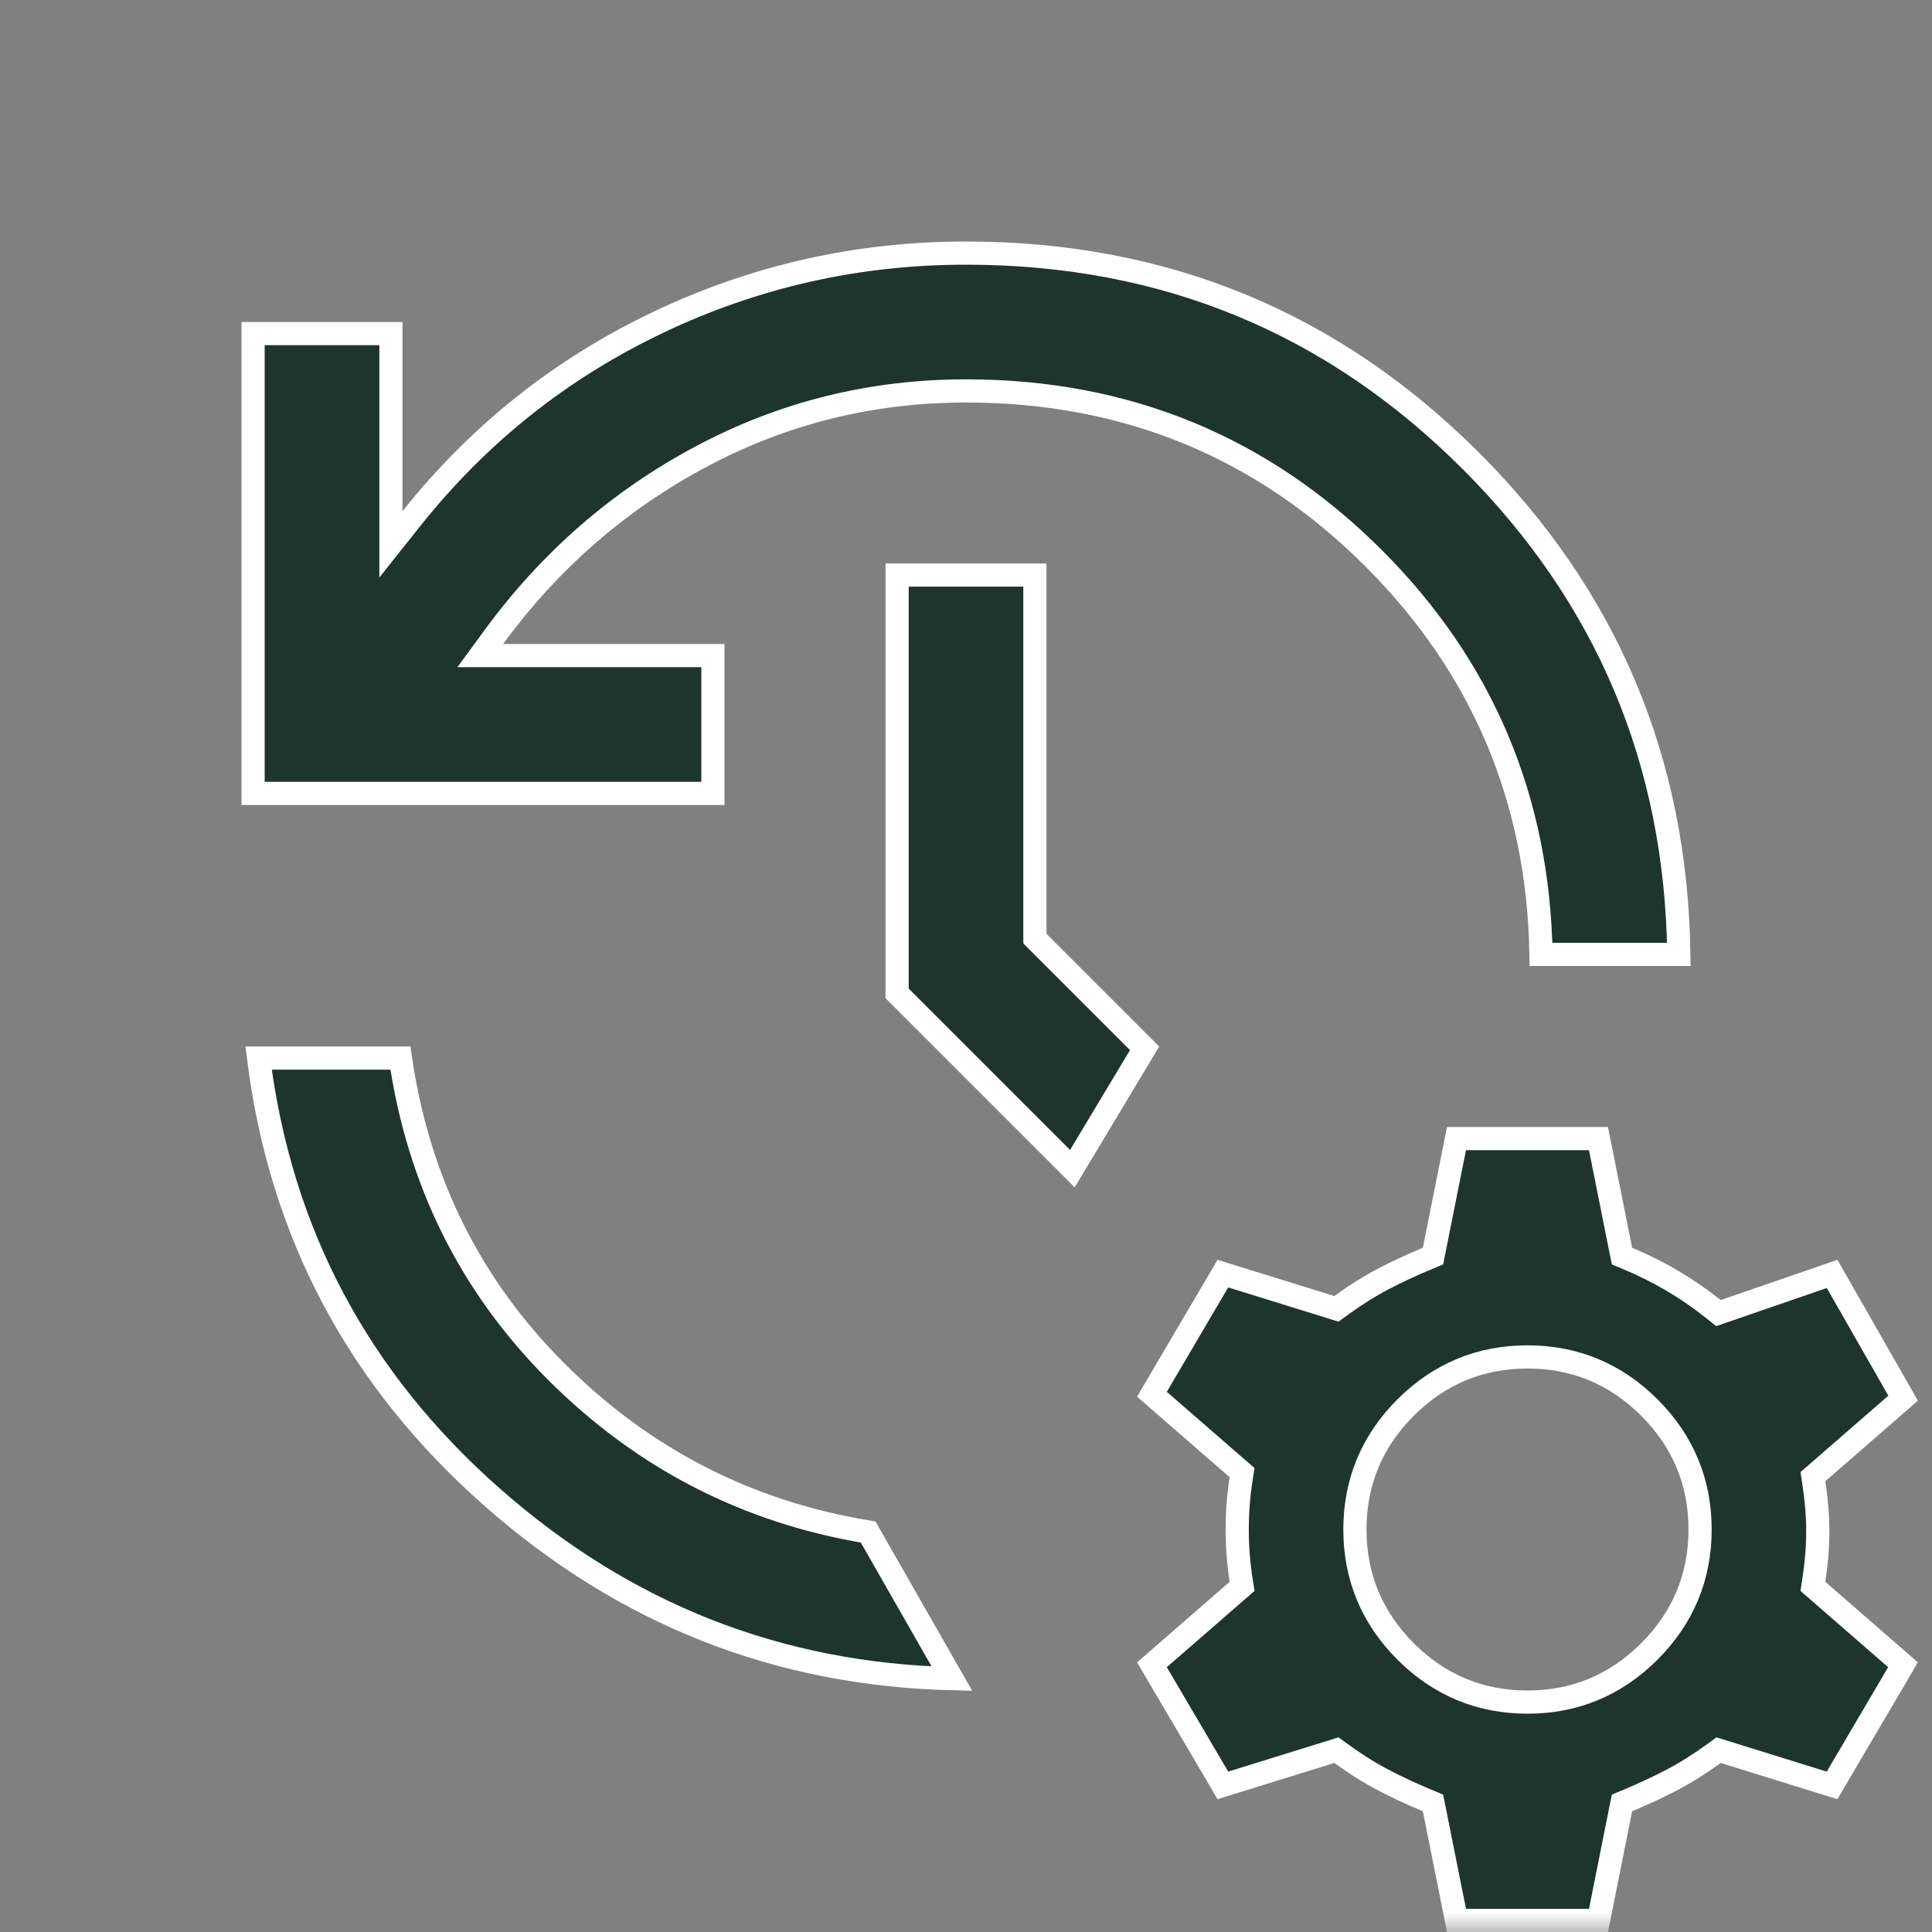 <svg xmlns="http://www.w3.org/2000/svg" width="50" height="50" viewBox="0 0 50 50" fill="none">
                            <rect x="0" y="0" width="50" height="50" fill="#808080" stroke="none"/>
                            <mask id="mask0_4886_2069" style="mask-type:alpha" maskUnits="userSpaceOnUse" x="0" y="0"
                                width="50" height="50">
                                <rect width="50" height="50" fill="#D9D9D9" />
                            </mask>
                            <g mask="url(#mask0_4886_2069)">
                                <path
                                    d="M38.069 11.931C41.588 15.45 43.379 19.701 43.448 24.7H39.881C39.812 20.689 38.368 17.266 35.551 14.449C32.664 11.562 29.141 10.117 25 10.117C22.556 10.117 20.267 10.684 18.14 11.819C16.016 12.951 14.228 14.509 12.779 16.489L12.429 16.967H13.021H18.45V20.533H6.55V8.633H10.117V13.229V14.087L10.651 13.416C12.394 11.229 14.519 9.539 17.03 8.344C19.541 7.148 22.197 6.55 25 6.55C30.13 6.55 34.48 8.342 38.069 11.931ZM23.217 25.709V14.883H26.783V24.167V24.291L26.871 24.379L29.622 27.13L27.753 30.245L23.217 25.709ZM37.117 46.816L37.086 46.66L36.938 46.598C36.529 46.428 36.146 46.249 35.79 46.062C35.44 45.879 35.08 45.653 34.708 45.382L34.586 45.294L34.442 45.339L31.648 46.206L29.812 43.084L32.02 41.164L32.145 41.055L32.119 40.892C32.052 40.455 32.019 40.019 32.019 39.583C32.019 39.147 32.052 38.711 32.119 38.275L32.145 38.111L32.02 38.003L29.812 36.083L31.648 32.961L34.442 33.828L34.586 33.873L34.708 33.784C35.08 33.514 35.44 33.288 35.79 33.104C36.146 32.918 36.529 32.739 36.938 32.569L37.086 32.507L37.117 32.35L37.694 29.467H41.369L41.945 32.35L41.977 32.507L42.124 32.569C42.528 32.737 42.915 32.93 43.285 33.149C43.655 33.367 44.008 33.611 44.344 33.88L44.473 33.983L44.629 33.929L47.415 32.969L49.253 36.185L47.043 38.107L46.918 38.215L46.943 38.379C47.01 38.817 47.044 39.235 47.044 39.635C47.044 40.035 47.01 40.454 46.943 40.892L46.918 41.055L47.043 41.164L49.25 43.084L47.414 46.206L44.62 45.339L44.477 45.294L44.355 45.382C43.983 45.653 43.622 45.879 43.272 46.062C42.916 46.249 42.533 46.428 42.124 46.598L41.977 46.66L41.945 46.816L41.369 49.7H37.694L37.117 46.816ZM22.467 39.648L24.636 43.444C20.133 43.333 16.175 41.773 12.75 38.759C9.28 35.706 7.262 31.918 6.692 27.383H10.363C10.825 30.563 12.17 33.272 14.397 35.499C16.648 37.749 19.34 39.134 22.467 39.648ZM39.531 44.05C40.757 44.05 41.814 43.61 42.686 42.738C43.558 41.866 43.998 40.809 43.998 39.583C43.998 38.357 43.558 37.3 42.686 36.428C41.814 35.557 40.757 35.117 39.531 35.117C38.305 35.117 37.248 35.557 36.376 36.428C35.505 37.3 35.065 38.357 35.065 39.583C35.065 40.809 35.505 41.866 36.376 42.738C37.248 43.61 38.305 44.05 39.531 44.05Z"
                                    fill="#1E352D" stroke="white" stroke-width="0.6" />
                            </g>
                        </svg>